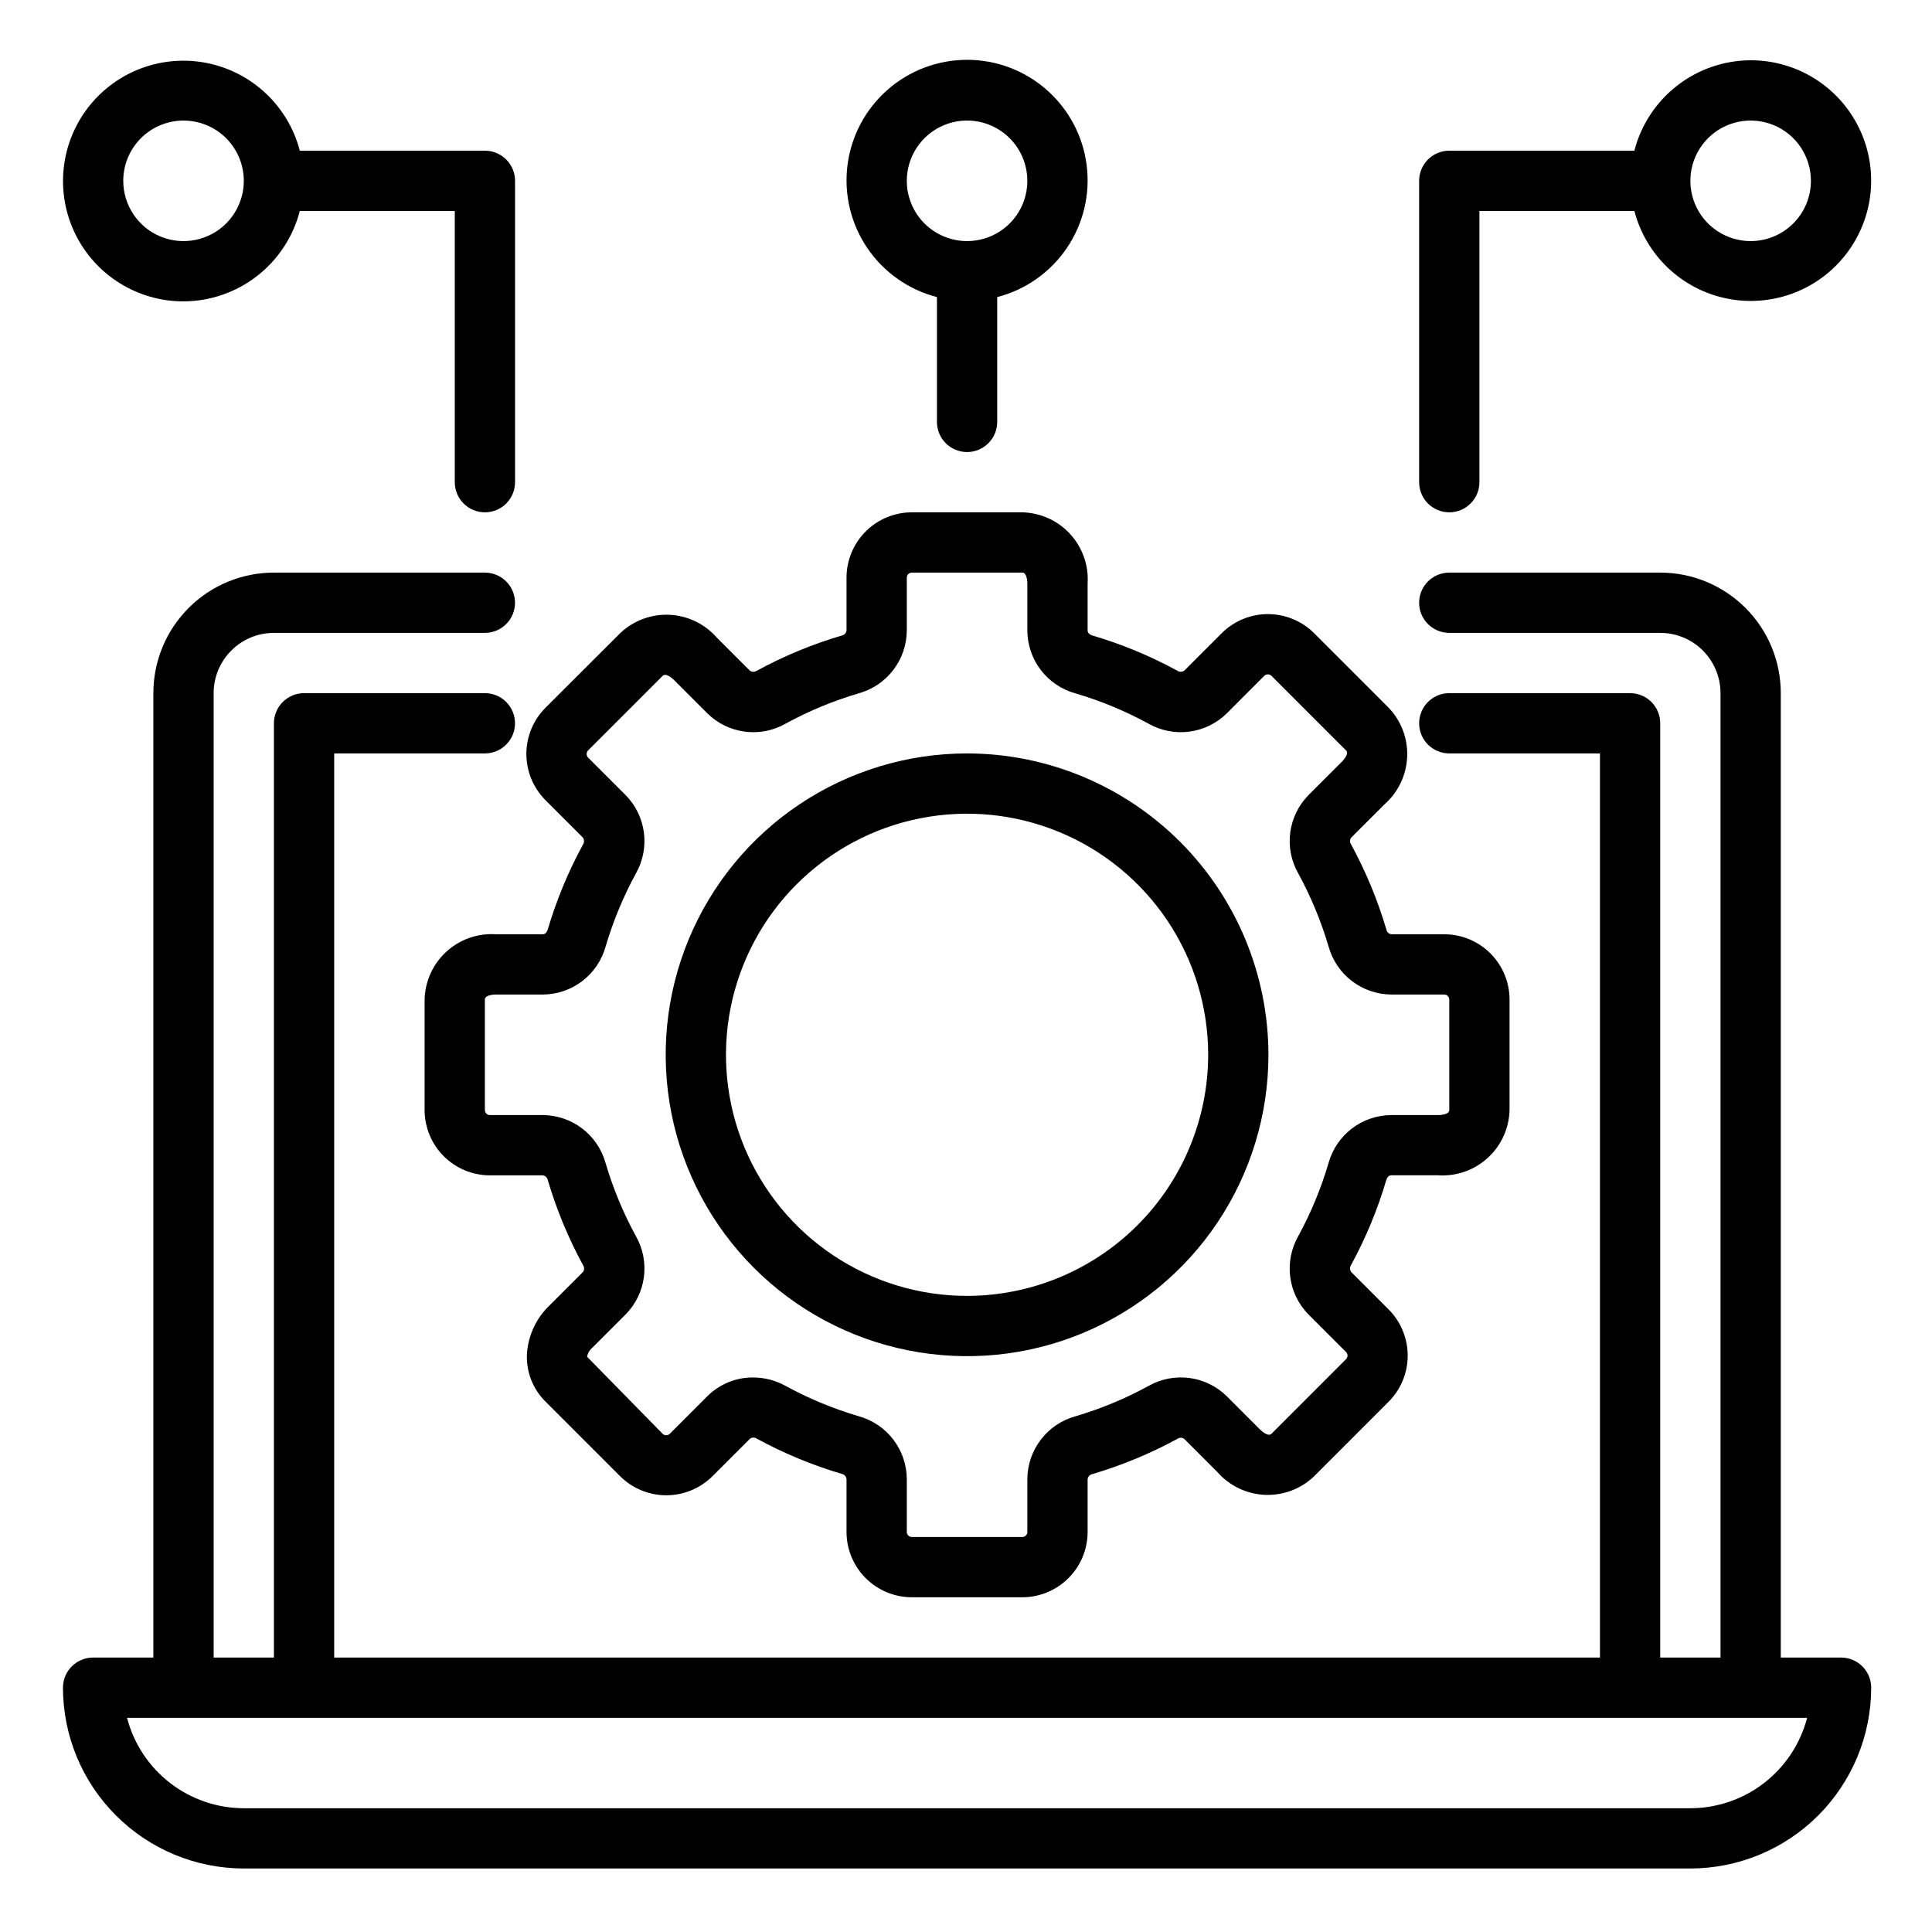 <svg xmlns="http://www.w3.org/2000/svg" width="100" height="100" viewBox="0 0 100 100" fill="none"><path d="M95.293 85.794H92.173V35.877C92.173 34.223 91.516 32.636 90.345 31.465C89.175 30.295 87.588 29.638 85.933 29.638H75.014C74.6 29.638 74.204 29.802 73.911 30.095C73.618 30.387 73.454 30.784 73.454 31.198C73.454 31.611 73.618 32.008 73.911 32.301C74.204 32.593 74.6 32.758 75.014 32.758H85.933C86.761 32.758 87.554 33.086 88.139 33.672C88.724 34.257 89.053 35.05 89.053 35.877V85.794H85.933V37.437C85.933 37.024 85.769 36.627 85.476 36.334C85.184 36.042 84.787 35.877 84.373 35.877H75.014C74.6 35.877 74.204 36.042 73.911 36.334C73.618 36.627 73.454 37.024 73.454 37.437C73.454 37.851 73.618 38.248 73.911 38.54C74.204 38.833 74.6 38.997 75.014 38.997H82.814V85.794H17.298V38.997H25.097C25.511 38.997 25.908 38.833 26.2 38.54C26.493 38.248 26.657 37.851 26.657 37.437C26.657 37.024 26.493 36.627 26.2 36.334C25.908 36.042 25.511 35.877 25.097 35.877H15.738C15.324 35.877 14.928 36.042 14.635 36.334C14.342 36.627 14.178 37.024 14.178 37.437V85.794H11.058V35.877C11.058 35.05 11.387 34.257 11.972 33.672C12.557 33.086 13.351 32.758 14.178 32.758H25.097C25.511 32.758 25.908 32.593 26.2 32.301C26.493 32.008 26.657 31.611 26.657 31.198C26.657 30.784 26.493 30.387 26.2 30.095C25.908 29.802 25.511 29.638 25.097 29.638H14.178C12.523 29.638 10.936 30.295 9.766 31.465C8.596 32.636 7.938 34.223 7.938 35.877V85.794H4.819C4.405 85.794 4.008 85.959 3.716 86.251C3.423 86.544 3.259 86.94 3.259 87.354C3.261 89.836 4.248 92.215 6.003 93.969C7.758 95.724 10.137 96.711 12.618 96.713H87.493C89.975 96.711 92.354 95.724 94.109 93.969C95.863 92.215 96.85 89.836 96.853 87.354C96.853 86.94 96.688 86.544 96.396 86.251C96.103 85.959 95.706 85.794 95.293 85.794ZM87.493 93.594H12.618C11.235 93.592 9.892 93.131 8.799 92.284C7.705 91.438 6.923 90.252 6.575 88.914H93.536C93.188 90.252 92.406 91.438 91.313 92.284C90.219 93.131 88.876 93.592 87.493 93.594Z" fill="black"></path><path d="M71.659 41.634C72.01 41.325 72.295 40.949 72.497 40.527C72.699 40.105 72.814 39.647 72.835 39.18C72.855 38.712 72.781 38.246 72.616 37.808C72.451 37.37 72.2 36.971 71.877 36.633L68.018 32.773C67.383 32.141 66.523 31.786 65.627 31.786C64.731 31.786 63.871 32.141 63.237 32.773L61.303 34.708C61.252 34.746 61.19 34.767 61.127 34.77C61.063 34.772 61 34.755 60.947 34.72C59.546 33.956 58.069 33.343 56.539 32.892C56.426 32.859 56.295 32.773 56.295 32.636V30.207C56.325 29.741 56.261 29.273 56.105 28.832C55.95 28.392 55.707 27.987 55.391 27.642C55.076 27.298 54.694 27.02 54.268 26.827C53.842 26.634 53.382 26.529 52.915 26.518H47.196C46.3 26.519 45.441 26.875 44.807 27.509C44.173 28.143 43.817 29.002 43.816 29.898V32.633C43.808 32.697 43.781 32.756 43.737 32.803C43.693 32.85 43.636 32.881 43.573 32.894C42.042 33.345 40.564 33.958 39.163 34.722C39.11 34.755 39.049 34.773 38.986 34.771C38.923 34.769 38.863 34.749 38.812 34.712L37.096 32.996C36.787 32.645 36.411 32.36 35.989 32.158C35.567 31.956 35.109 31.842 34.642 31.821C34.175 31.801 33.709 31.875 33.271 32.04C32.833 32.204 32.433 32.455 32.095 32.778L28.233 36.634C27.6 37.269 27.245 38.129 27.245 39.025C27.245 39.921 27.6 40.78 28.233 41.415L30.167 43.349C30.205 43.4 30.227 43.462 30.229 43.525C30.231 43.589 30.214 43.652 30.18 43.705C29.416 45.106 28.803 46.583 28.351 48.113C28.319 48.226 28.233 48.357 28.096 48.357H25.667C25.2 48.327 24.733 48.391 24.292 48.547C23.851 48.702 23.446 48.945 23.102 49.261C22.757 49.576 22.48 49.958 22.287 50.384C22.093 50.81 21.988 51.27 21.977 51.737V57.456C21.978 58.352 22.335 59.211 22.968 59.845C23.602 60.479 24.462 60.835 25.358 60.836H28.092C28.156 60.844 28.215 60.871 28.262 60.915C28.309 60.959 28.341 61.016 28.353 61.079C28.805 62.61 29.417 64.088 30.181 65.489C30.217 65.541 30.235 65.603 30.233 65.666C30.232 65.729 30.21 65.79 30.172 65.84L28.456 67.556C27.765 68.211 27.344 69.102 27.276 70.052C27.25 70.512 27.321 70.973 27.487 71.404C27.653 71.834 27.909 72.224 28.237 72.548L32.097 76.408C32.731 77.041 33.591 77.395 34.487 77.395C35.383 77.395 36.243 77.041 36.878 76.408L38.812 74.474C38.862 74.434 38.924 74.412 38.988 74.409C39.052 74.407 39.115 74.425 39.168 74.462C40.568 75.225 42.046 75.838 43.576 76.29C43.64 76.303 43.697 76.336 43.741 76.385C43.784 76.433 43.81 76.495 43.816 76.56V79.294C43.817 80.19 44.173 81.05 44.807 81.683C45.441 82.317 46.3 82.674 47.196 82.674H52.915C53.811 82.674 54.67 82.317 55.304 81.683C55.938 81.05 56.294 80.19 56.295 79.294V76.56C56.303 76.496 56.331 76.437 56.374 76.39C56.418 76.343 56.476 76.311 56.539 76.299C58.069 75.847 59.547 75.235 60.948 74.471C61 74.435 61.062 74.417 61.125 74.418C61.188 74.42 61.249 74.442 61.299 74.48L63.015 76.196C63.324 76.548 63.7 76.833 64.122 77.035C64.544 77.237 65.002 77.352 65.469 77.373C65.936 77.393 66.403 77.319 66.841 77.154C67.278 76.989 67.678 76.738 68.016 76.415L71.874 72.555C72.507 71.921 72.862 71.061 72.862 70.165C72.862 69.269 72.507 68.409 71.874 67.774L69.94 65.84C69.902 65.789 69.88 65.728 69.878 65.664C69.876 65.601 69.893 65.538 69.927 65.484C70.691 64.084 71.304 62.606 71.755 61.076C71.788 60.964 71.874 60.833 72.011 60.833H74.442C74.908 60.863 75.376 60.799 75.817 60.644C76.258 60.489 76.663 60.247 77.007 59.931C77.352 59.616 77.63 59.234 77.823 58.808C78.017 58.383 78.123 57.923 78.134 57.456V51.737C78.133 50.841 77.777 49.981 77.143 49.348C76.509 48.714 75.65 48.358 74.754 48.357H72.019C71.955 48.349 71.896 48.321 71.849 48.278C71.802 48.234 71.771 48.176 71.758 48.113C71.307 46.583 70.694 45.105 69.93 43.704C69.894 43.652 69.876 43.59 69.878 43.526C69.879 43.464 69.901 43.403 69.94 43.353L71.659 41.634ZM72.019 51.477H74.754C74.788 51.477 74.822 51.483 74.853 51.496C74.885 51.509 74.913 51.529 74.938 51.553C74.962 51.577 74.981 51.606 74.994 51.637C75.007 51.669 75.014 51.703 75.014 51.737V57.456C75.014 57.708 74.502 57.716 74.445 57.716H72.014C71.276 57.72 70.56 57.964 69.973 58.412C69.387 58.86 68.963 59.487 68.765 60.198C68.377 61.515 67.85 62.787 67.193 63.992C66.829 64.635 66.686 65.379 66.784 66.111C66.882 66.843 67.217 67.523 67.737 68.047L69.671 69.98C69.72 70.029 69.748 70.096 69.748 70.165C69.748 70.234 69.72 70.301 69.671 70.35L65.811 74.212C65.63 74.39 65.265 74.036 65.222 73.994L63.507 72.278C62.982 71.758 62.302 71.423 61.57 71.325C60.838 71.227 60.094 71.371 59.451 71.735C58.246 72.394 56.973 72.921 55.656 73.309C54.945 73.507 54.318 73.932 53.871 74.519C53.423 75.105 53.179 75.822 53.175 76.56V79.294C53.175 79.363 53.148 79.43 53.099 79.478C53.05 79.527 52.984 79.555 52.915 79.555H47.196C47.127 79.555 47.061 79.527 47.012 79.478C46.963 79.43 46.936 79.363 46.936 79.294V76.56C46.933 75.821 46.689 75.104 46.241 74.516C45.793 73.929 45.166 73.504 44.454 73.306C43.137 72.918 41.865 72.391 40.66 71.733C40.144 71.448 39.563 71.297 38.973 71.297C38.532 71.296 38.096 71.382 37.689 71.55C37.282 71.719 36.913 71.966 36.602 72.278L34.669 74.212C34.619 74.261 34.553 74.288 34.483 74.288C34.414 74.288 34.347 74.261 34.298 74.212L30.389 70.228C30.418 70.044 30.514 69.878 30.658 69.76L32.374 68.044C32.895 67.52 33.229 66.84 33.327 66.108C33.425 65.375 33.281 64.631 32.917 63.988C32.258 62.783 31.731 61.511 31.343 60.193C31.144 59.483 30.719 58.857 30.133 58.41C29.546 57.963 28.83 57.72 28.092 57.716H25.358C25.289 57.716 25.223 57.689 25.174 57.64C25.125 57.591 25.097 57.525 25.097 57.456V51.737C25.097 51.484 25.609 51.477 25.667 51.477H28.097C28.835 51.473 29.552 51.229 30.138 50.781C30.724 50.333 31.149 49.706 31.346 48.995C31.734 47.678 32.261 46.406 32.919 45.201C33.282 44.558 33.425 43.814 33.327 43.082C33.229 42.35 32.894 41.67 32.374 41.145L30.44 39.213C30.391 39.163 30.364 39.096 30.364 39.027C30.364 38.958 30.391 38.891 30.44 38.841L34.301 34.981C34.485 34.804 34.848 35.158 34.889 35.199L36.605 36.915C37.129 37.436 37.809 37.77 38.541 37.868C39.273 37.967 40.018 37.822 40.66 37.458C41.866 36.799 43.138 36.271 44.456 35.884C45.166 35.685 45.793 35.261 46.24 34.674C46.688 34.087 46.932 33.371 46.936 32.633V29.898C46.936 29.864 46.943 29.83 46.956 29.799C46.969 29.767 46.988 29.738 47.012 29.714C47.036 29.69 47.065 29.671 47.097 29.658C47.128 29.645 47.162 29.638 47.196 29.638H52.915C53.168 29.638 53.175 30.15 53.175 30.207V32.638C53.179 33.376 53.423 34.092 53.871 34.679C54.319 35.265 54.946 35.689 55.657 35.887C56.974 36.274 58.246 36.801 59.451 37.459C60.094 37.823 60.838 37.966 61.57 37.868C62.302 37.77 62.982 37.435 63.507 36.915L65.439 34.981C65.489 34.932 65.556 34.905 65.625 34.905C65.694 34.905 65.761 34.932 65.811 34.981L69.671 38.841C69.851 39.022 69.495 39.389 69.453 39.429L67.737 41.145C67.217 41.67 66.882 42.35 66.784 43.082C66.686 43.814 66.83 44.558 67.194 45.201C67.853 46.406 68.38 47.679 68.768 48.996C68.967 49.707 69.391 50.334 69.978 50.781C70.565 51.229 71.281 51.473 72.019 51.477Z" fill="black"></path><path d="M50.056 38.997C46.97 38.997 43.954 39.912 41.389 41.626C38.824 43.34 36.825 45.776 35.644 48.627C34.463 51.477 34.154 54.614 34.756 57.639C35.358 60.665 36.844 63.445 39.025 65.626C41.207 67.808 43.986 69.294 47.012 69.895C50.038 70.497 53.175 70.189 56.025 69.008C58.875 67.827 61.312 65.828 63.026 63.263C64.74 60.697 65.654 57.681 65.654 54.596C65.65 50.461 64.005 46.495 61.081 43.571C58.156 40.647 54.191 39.002 50.056 38.997ZM50.056 67.075C47.587 67.075 45.175 66.344 43.123 64.972C41.07 63.601 39.471 61.652 38.526 59.372C37.582 57.092 37.335 54.582 37.816 52.162C38.298 49.741 39.486 47.517 41.231 45.772C42.977 44.027 45.2 42.838 47.621 42.357C50.042 41.875 52.551 42.123 54.831 43.067C57.111 44.011 59.06 45.611 60.432 47.663C61.803 49.715 62.535 52.128 62.535 54.596C62.531 57.905 61.215 61.077 58.876 63.416C56.536 65.756 53.364 67.072 50.056 67.075Z" fill="black"></path><path d="M9.5 15.599C10.879 15.594 12.218 15.132 13.307 14.285C14.396 13.438 15.173 12.255 15.518 10.919H23.539V24.958C23.539 25.372 23.703 25.769 23.996 26.061C24.288 26.354 24.685 26.518 25.099 26.518C25.513 26.518 25.909 26.354 26.202 26.061C26.494 25.769 26.659 25.372 26.659 24.958V9.359C26.659 8.946 26.494 8.549 26.202 8.256C25.909 7.964 25.513 7.8 25.099 7.8H15.518C15.224 6.672 14.62 5.65 13.775 4.849C12.929 4.048 11.876 3.5 10.735 3.267C9.594 3.035 8.41 3.127 7.318 3.533C6.227 3.939 5.271 4.643 4.559 5.565C3.848 6.488 3.409 7.591 3.293 8.75C3.177 9.909 3.388 11.077 3.903 12.122C4.417 13.167 5.214 14.047 6.204 14.661C7.193 15.276 8.335 15.601 9.5 15.599ZM9.5 6.24C10.117 6.24 10.72 6.423 11.233 6.765C11.746 7.108 12.146 7.596 12.382 8.166C12.618 8.736 12.68 9.363 12.56 9.968C12.439 10.573 12.142 11.129 11.706 11.566C11.27 12.002 10.714 12.299 10.108 12.419C9.503 12.54 8.876 12.478 8.306 12.242C7.736 12.006 7.249 11.606 6.906 11.093C6.563 10.58 6.38 9.976 6.38 9.359C6.38 8.532 6.709 7.739 7.294 7.153C7.879 6.568 8.672 6.24 9.5 6.24Z" fill="black"></path><path d="M50.056 23.398C50.469 23.398 50.866 23.234 51.158 22.941C51.451 22.649 51.615 22.252 51.615 21.838V15.377C53.086 14.998 54.367 14.095 55.22 12.838C56.072 11.581 56.437 10.056 56.245 8.55C56.054 7.043 55.32 5.658 54.18 4.654C53.041 3.65 51.574 3.096 50.056 3.096C48.537 3.096 47.07 3.65 45.931 4.654C44.791 5.658 44.057 7.043 43.866 8.55C43.674 10.056 44.039 11.581 44.891 12.838C45.744 14.095 47.025 14.998 48.496 15.377V21.838C48.496 22.252 48.66 22.649 48.953 22.941C49.245 23.234 49.642 23.398 50.056 23.398ZM46.936 9.359C46.936 8.742 47.119 8.139 47.462 7.626C47.804 7.113 48.292 6.713 48.862 6.477C49.432 6.241 50.059 6.179 50.664 6.299C51.269 6.42 51.825 6.717 52.261 7.153C52.698 7.589 52.995 8.145 53.115 8.751C53.236 9.356 53.174 9.983 52.938 10.553C52.702 11.123 52.302 11.61 51.789 11.953C51.276 12.296 50.673 12.479 50.056 12.479C49.228 12.479 48.435 12.15 47.849 11.565C47.264 10.98 46.936 10.187 46.936 9.359Z" fill="black"></path><path d="M90.613 3.12C89.234 3.125 87.895 3.587 86.806 4.434C85.717 5.28 84.94 6.464 84.595 7.799H75.014C74.6 7.799 74.204 7.964 73.911 8.256C73.618 8.549 73.454 8.946 73.454 9.359V24.958C73.454 25.372 73.618 25.769 73.911 26.061C74.204 26.354 74.6 26.518 75.014 26.518C75.428 26.518 75.825 26.354 76.117 26.061C76.409 25.769 76.574 25.372 76.574 24.958V10.919H84.595C84.889 12.046 85.493 13.069 86.338 13.87C87.183 14.671 88.237 15.219 89.378 15.451C90.519 15.684 91.703 15.592 92.794 15.186C93.886 14.78 94.842 14.076 95.553 13.153C96.265 12.231 96.704 11.128 96.82 9.969C96.936 8.81 96.725 7.642 96.21 6.597C95.696 5.552 94.898 4.672 93.909 4.058C92.92 3.443 91.778 3.118 90.613 3.12ZM90.613 12.479C89.996 12.479 89.393 12.296 88.88 11.953C88.367 11.611 87.967 11.123 87.731 10.553C87.495 9.983 87.433 9.356 87.553 8.751C87.674 8.146 87.971 7.59 88.407 7.153C88.843 6.717 89.399 6.42 90.004 6.3C90.609 6.179 91.237 6.241 91.807 6.477C92.377 6.713 92.864 7.113 93.207 7.626C93.55 8.139 93.733 8.742 93.733 9.359C93.733 10.187 93.404 10.98 92.819 11.565C92.234 12.15 91.44 12.479 90.613 12.479Z" fill="black"></path></svg>